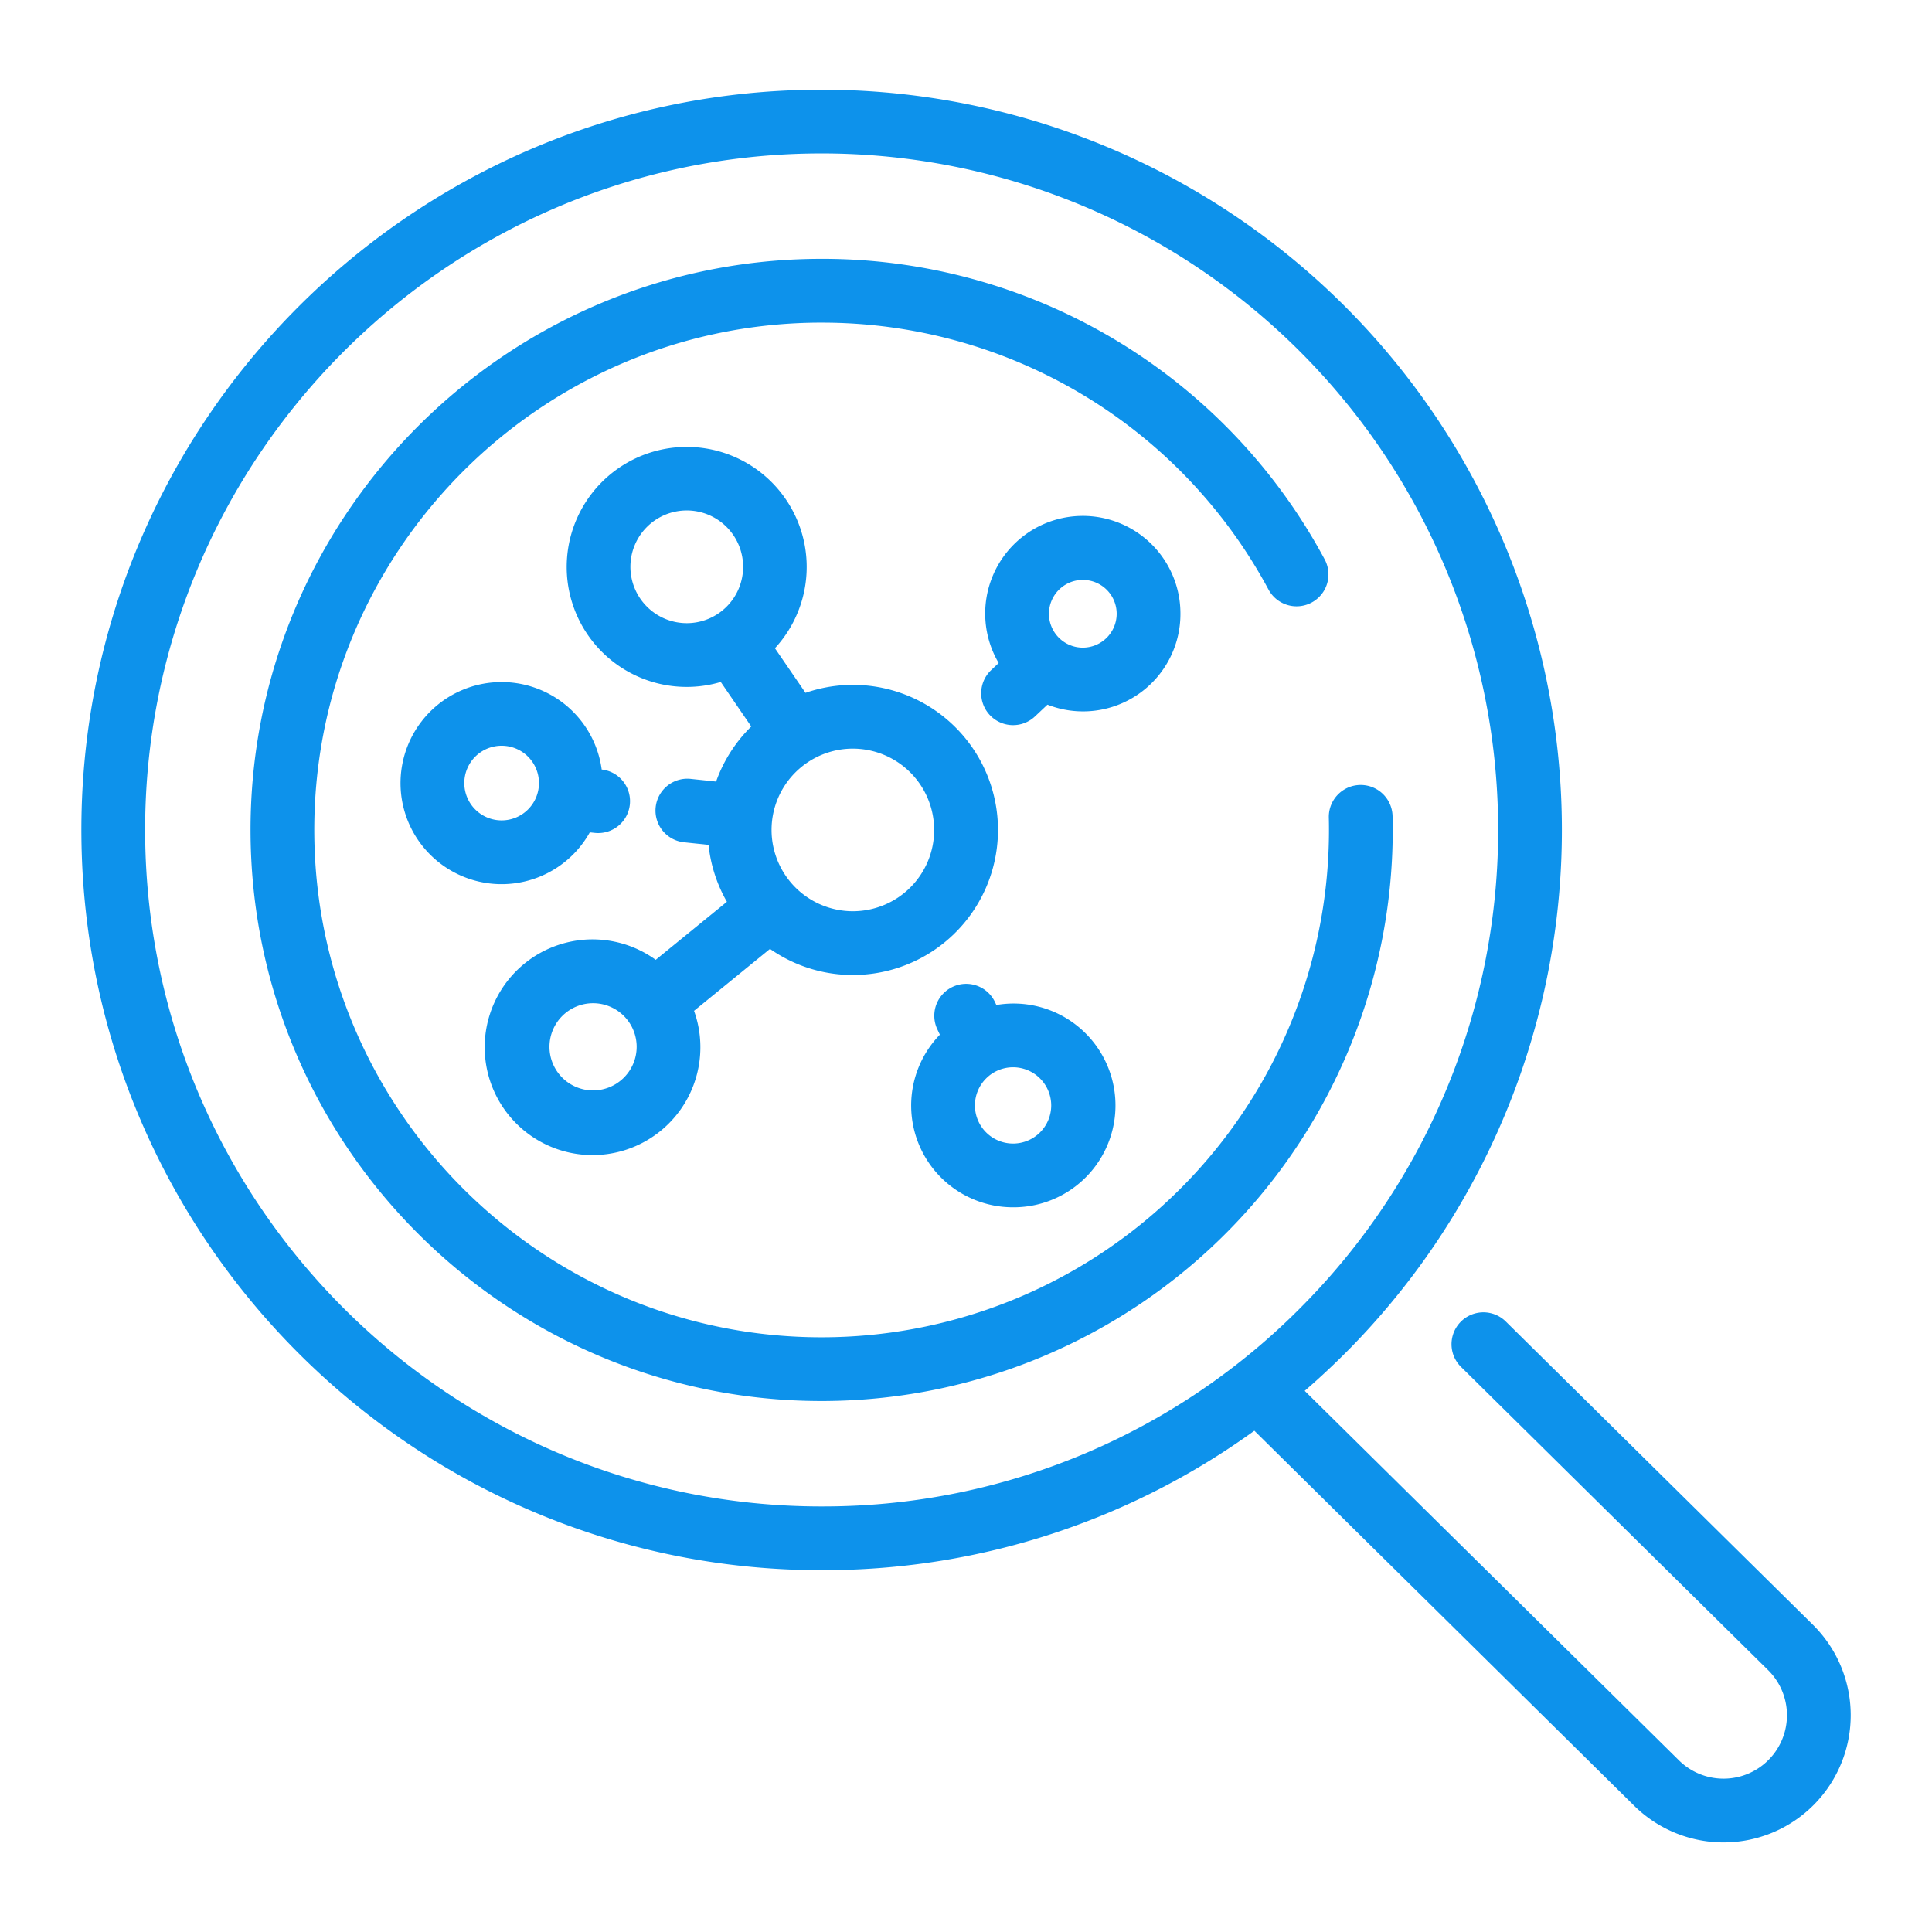 <svg xmlns="http://www.w3.org/2000/svg" viewBox="0 0 512 512" id="magnifyingglass"><path d="M398.994,350.162a8.448,8.448,0,0,0-11.87,12.023l81.394,80.365a16.809,16.809,0,0,1-23.533,24.009l-99.223-97.971q6.178-5.34,11.977-11.224A196.175,196.175,0,0,0,215.922,23.774c-108.166,1-195.35,89.821-194.347,197.987,1,107.553,88.806,194.359,196.138,194.354.613,0,1.236,0,1.849-.009A194.729,194.729,0,0,0,332.42,379.158L433.132,478.6a33.7,33.7,0,0,0,47.239-48.088ZM219.406,399.213c-.567,0-1.125.007-1.691.007C119.636,399.215,39.382,319.888,38.469,221.6c-.916-98.851,78.758-180.018,177.609-180.936.573-.005,1.139-.007,1.711-.007A179.279,179.279,0,0,1,345.683,345.528,178.107,178.107,0,0,1,219.406,399.213Z" fill="#0d92eb" class="color000000 svgShape"></path><path d="M369.045,216.269a8.447,8.447,0,0,0-16.89.407c.016.67.028,1.34.033,2.016a134.449,134.449,0,0,1-133.2,135.7c-.426,0-.844.006-1.269.006-73.556,0-133.742-59.495-134.426-133.2-.688-74.134,59.065-135.006,133.2-135.695.425,0,.842,0,1.267,0a134.236,134.236,0,0,1,118.412,70.74,8.447,8.447,0,0,0,14.871-8.017A151.064,151.064,0,0,0,216.338,68.6c-83.45.774-150.712,69.3-149.937,152.745.77,82.976,68.513,149.947,151.318,149.943.473,0,.954,0,1.428-.007a151.347,151.347,0,0,0,149.936-152.74Q369.073,217.4,369.045,216.269Z" fill="#0d92eb" class="color000000 svgShape"></path><path d="M226.012 258.383a38.442 38.442 0 1 0-12.546-74.771l-8.1-11.82a31.8 31.8 0 1 0-14.354 8.94l8.081 11.8a38.54 38.54 0 0 0-9.319 14.591l-6.895-.726a8.448 8.448 0 0 0-1.768 16.8l6.66.7a38.141 38.141 0 0 0 4.866 15.085l-18.869 15.382a28.58 28.58 0 1 0 10.162 13.513l20.126-16.408A38.213 38.213 0 0 0 226.012 258.383zM167.064 150.211A14.935 14.935 0 1 1 182 165.146 14.951 14.951 0 0 1 167.064 150.211zm80.5 69.73a21.547 21.547 0 1 1-21.547-21.547A21.571 21.571 0 0 1 247.559 219.941zm-90.394 69.027a11.553 11.553 0 1 1 11.552-11.553A11.566 11.566 0 0 1 157.165 288.968zM312.827 162.655a25.87 25.87 0 1 0-48.166 13.054l-1.978 1.863a8.447 8.447 0 0 0 11.582 12.3l3.324-3.13a25.811 25.811 0 0 0 35.238-24.087zm-25.87 8.975a8.975 8.975 0 1 1 8.975-8.975A8.984 8.984 0 0 1 286.957 171.63zM268.474 319.945a27 27 0 1 0-4.43-53.61l-.4-.85a8.448 8.448 0 0 0-15.27 7.23l.7 1.487a26.971 26.971 0 0 0 19.4 45.743zm10.108-27a10.108 10.108 0 1 1-10.108-10.108A10.119 10.119 0 0 1 278.582 292.942z" fill="#0d92eb" class="color000000 svgShape"></path><path d="M156.3,220.586l1.429.15a8.447,8.447,0,0,0,1.769-16.8l-.042,0a26.778,26.778,0,1,0-3.156,16.656Zm-23.362-3.174a9.892,9.892,0,1,1,9.892-9.891A9.9,9.9,0,0,1,132.941,217.412Z" fill="#0d92eb" class="color000000 svgShape"></path></svg>